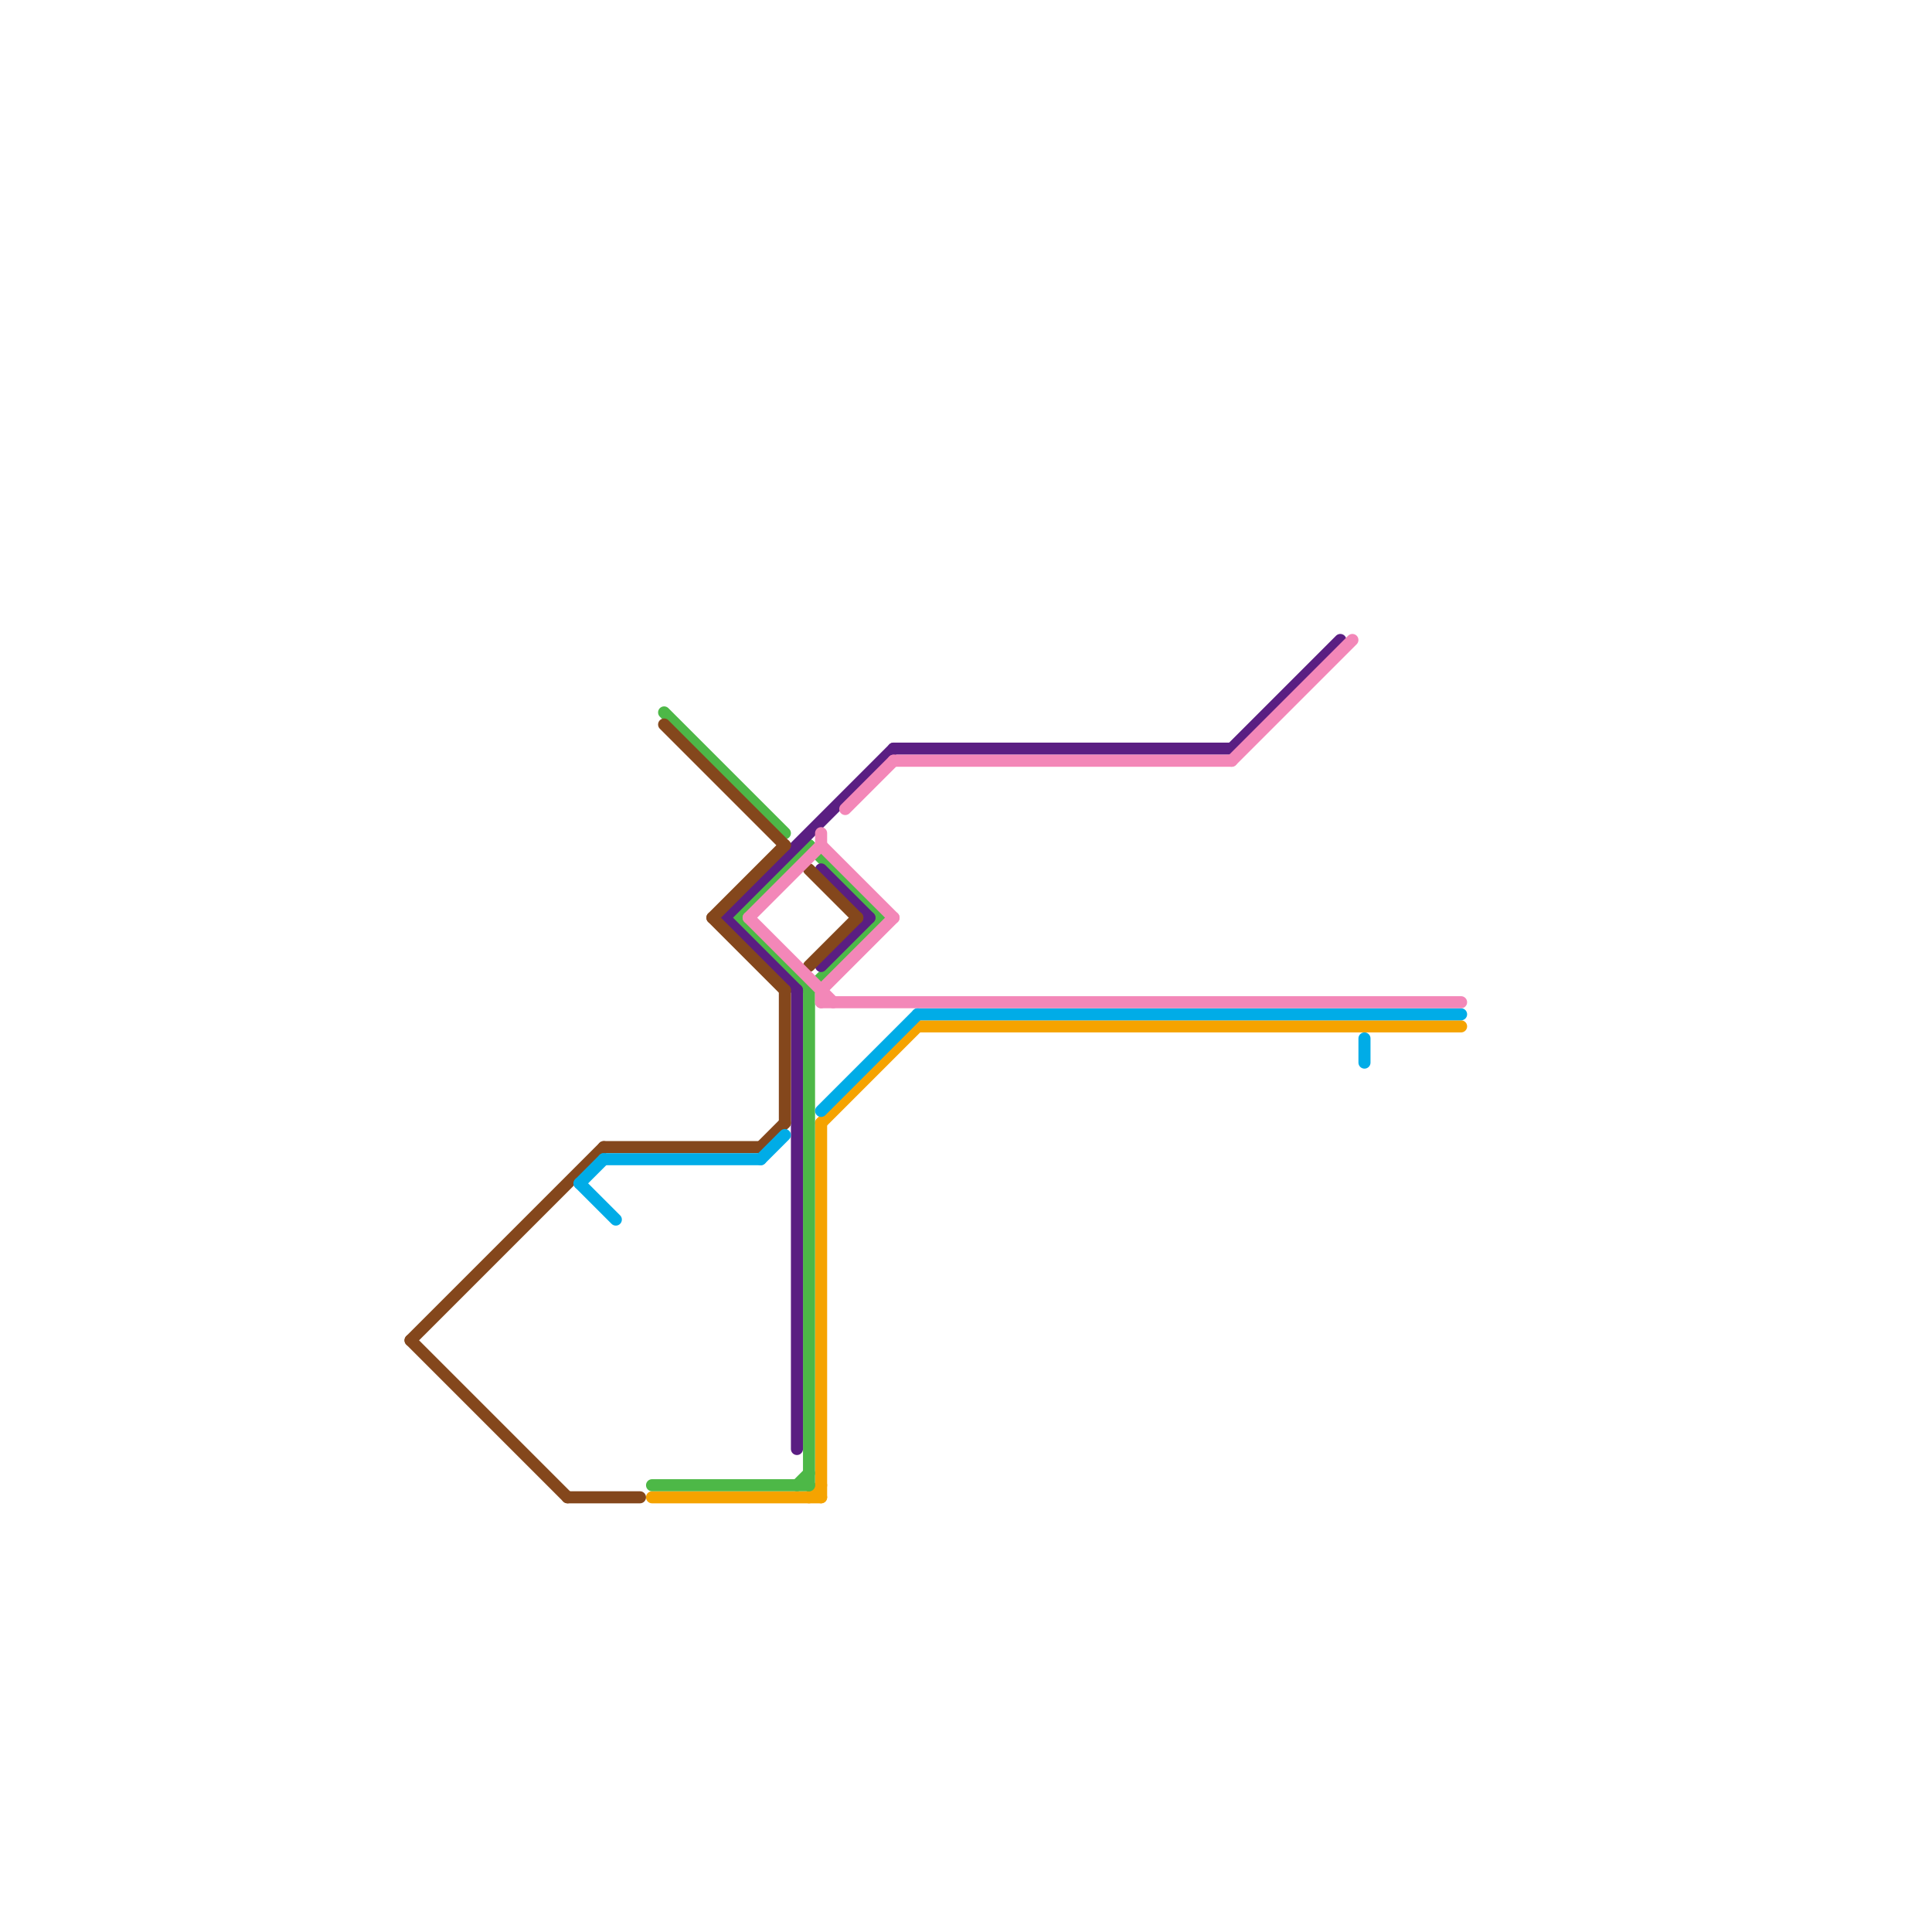 
<svg version="1.1" xmlns="http://www.w3.org/2000/svg" viewBox="0 0 160 160">
<style>text { font: 1px Helvetica; font-weight: 600; white-space: pre; dominant-baseline: central; } line { stroke-width: 1; fill: none; stroke-linecap: round; stroke-linejoin: round; } .c0 { stroke: #f5a300 } .c1 { stroke: #4db847 } .c2 { stroke: #5a1e82 } .c3 { stroke: #84471c } .c4 { stroke: #00ace7 } .c5 { stroke: #f387b8 }</style><defs><g id="wm-xf"><circle r="1.2" fill="#000"/><circle r="0.9" fill="#fff"/><circle r="0.6" fill="#000"/><circle r="0.3" fill="#fff"/></g><g id="wm"><circle r="0.6" fill="#000"/><circle r="0.3" fill="#fff"/></g></defs><line class="c0" x1="76" y1="85" x2="121" y2="85"/><line class="c0" x1="54" y1="124" x2="68" y2="124"/><line class="c0" x1="68" y1="93" x2="68" y2="124"/><line class="c0" x1="68" y1="93" x2="76" y2="85"/><line class="c0" x1="67" y1="124" x2="68" y2="123"/><line class="c1" x1="54" y1="123" x2="67" y2="123"/><line class="c1" x1="67" y1="82" x2="67" y2="123"/><line class="c1" x1="67" y1="82" x2="73" y2="76"/><line class="c1" x1="67" y1="70" x2="73" y2="76"/><line class="c1" x1="61" y1="76" x2="67" y2="70"/><line class="c1" x1="55" y1="59" x2="65" y2="69"/><line class="c1" x1="61" y1="76" x2="67" y2="82"/><line class="c1" x1="66" y1="123" x2="67" y2="122"/><line class="c2" x1="68" y1="80" x2="72" y2="76"/><line class="c2" x1="74" y1="62" x2="102" y2="62"/><line class="c2" x1="66" y1="82" x2="66" y2="120"/><line class="c2" x1="102" y1="62" x2="111" y2="53"/><line class="c2" x1="68" y1="72" x2="72" y2="76"/><line class="c2" x1="60" y1="76" x2="66" y2="82"/><line class="c2" x1="60" y1="76" x2="74" y2="62"/><line class="c3" x1="65" y1="82" x2="65" y2="93"/><line class="c3" x1="34" y1="111" x2="50" y2="95"/><line class="c3" x1="67" y1="80" x2="71" y2="76"/><line class="c3" x1="50" y1="95" x2="63" y2="95"/><line class="c3" x1="59" y1="76" x2="65" y2="82"/><line class="c3" x1="55" y1="60" x2="65" y2="70"/><line class="c3" x1="67" y1="72" x2="71" y2="76"/><line class="c3" x1="34" y1="111" x2="47" y2="124"/><line class="c3" x1="63" y1="95" x2="65" y2="93"/><line class="c3" x1="59" y1="76" x2="65" y2="70"/><line class="c3" x1="47" y1="124" x2="53" y2="124"/><line class="c4" x1="113" y1="86" x2="113" y2="88"/><line class="c4" x1="76" y1="84" x2="121" y2="84"/><line class="c4" x1="50" y1="96" x2="63" y2="96"/><line class="c4" x1="48" y1="98" x2="50" y2="96"/><line class="c4" x1="48" y1="98" x2="51" y2="101"/><line class="c4" x1="68" y1="92" x2="76" y2="84"/><line class="c4" x1="63" y1="96" x2="65" y2="94"/><line class="c5" x1="102" y1="63" x2="112" y2="53"/><line class="c5" x1="62" y1="76" x2="69" y2="83"/><line class="c5" x1="62" y1="76" x2="68" y2="70"/><line class="c5" x1="68" y1="69" x2="68" y2="70"/><line class="c5" x1="68" y1="82" x2="74" y2="76"/><line class="c5" x1="74" y1="63" x2="102" y2="63"/><line class="c5" x1="70" y1="67" x2="74" y2="63"/><line class="c5" x1="68" y1="83" x2="121" y2="83"/><line class="c5" x1="68" y1="82" x2="68" y2="83"/><line class="c5" x1="68" y1="70" x2="74" y2="76"/>
</svg>
